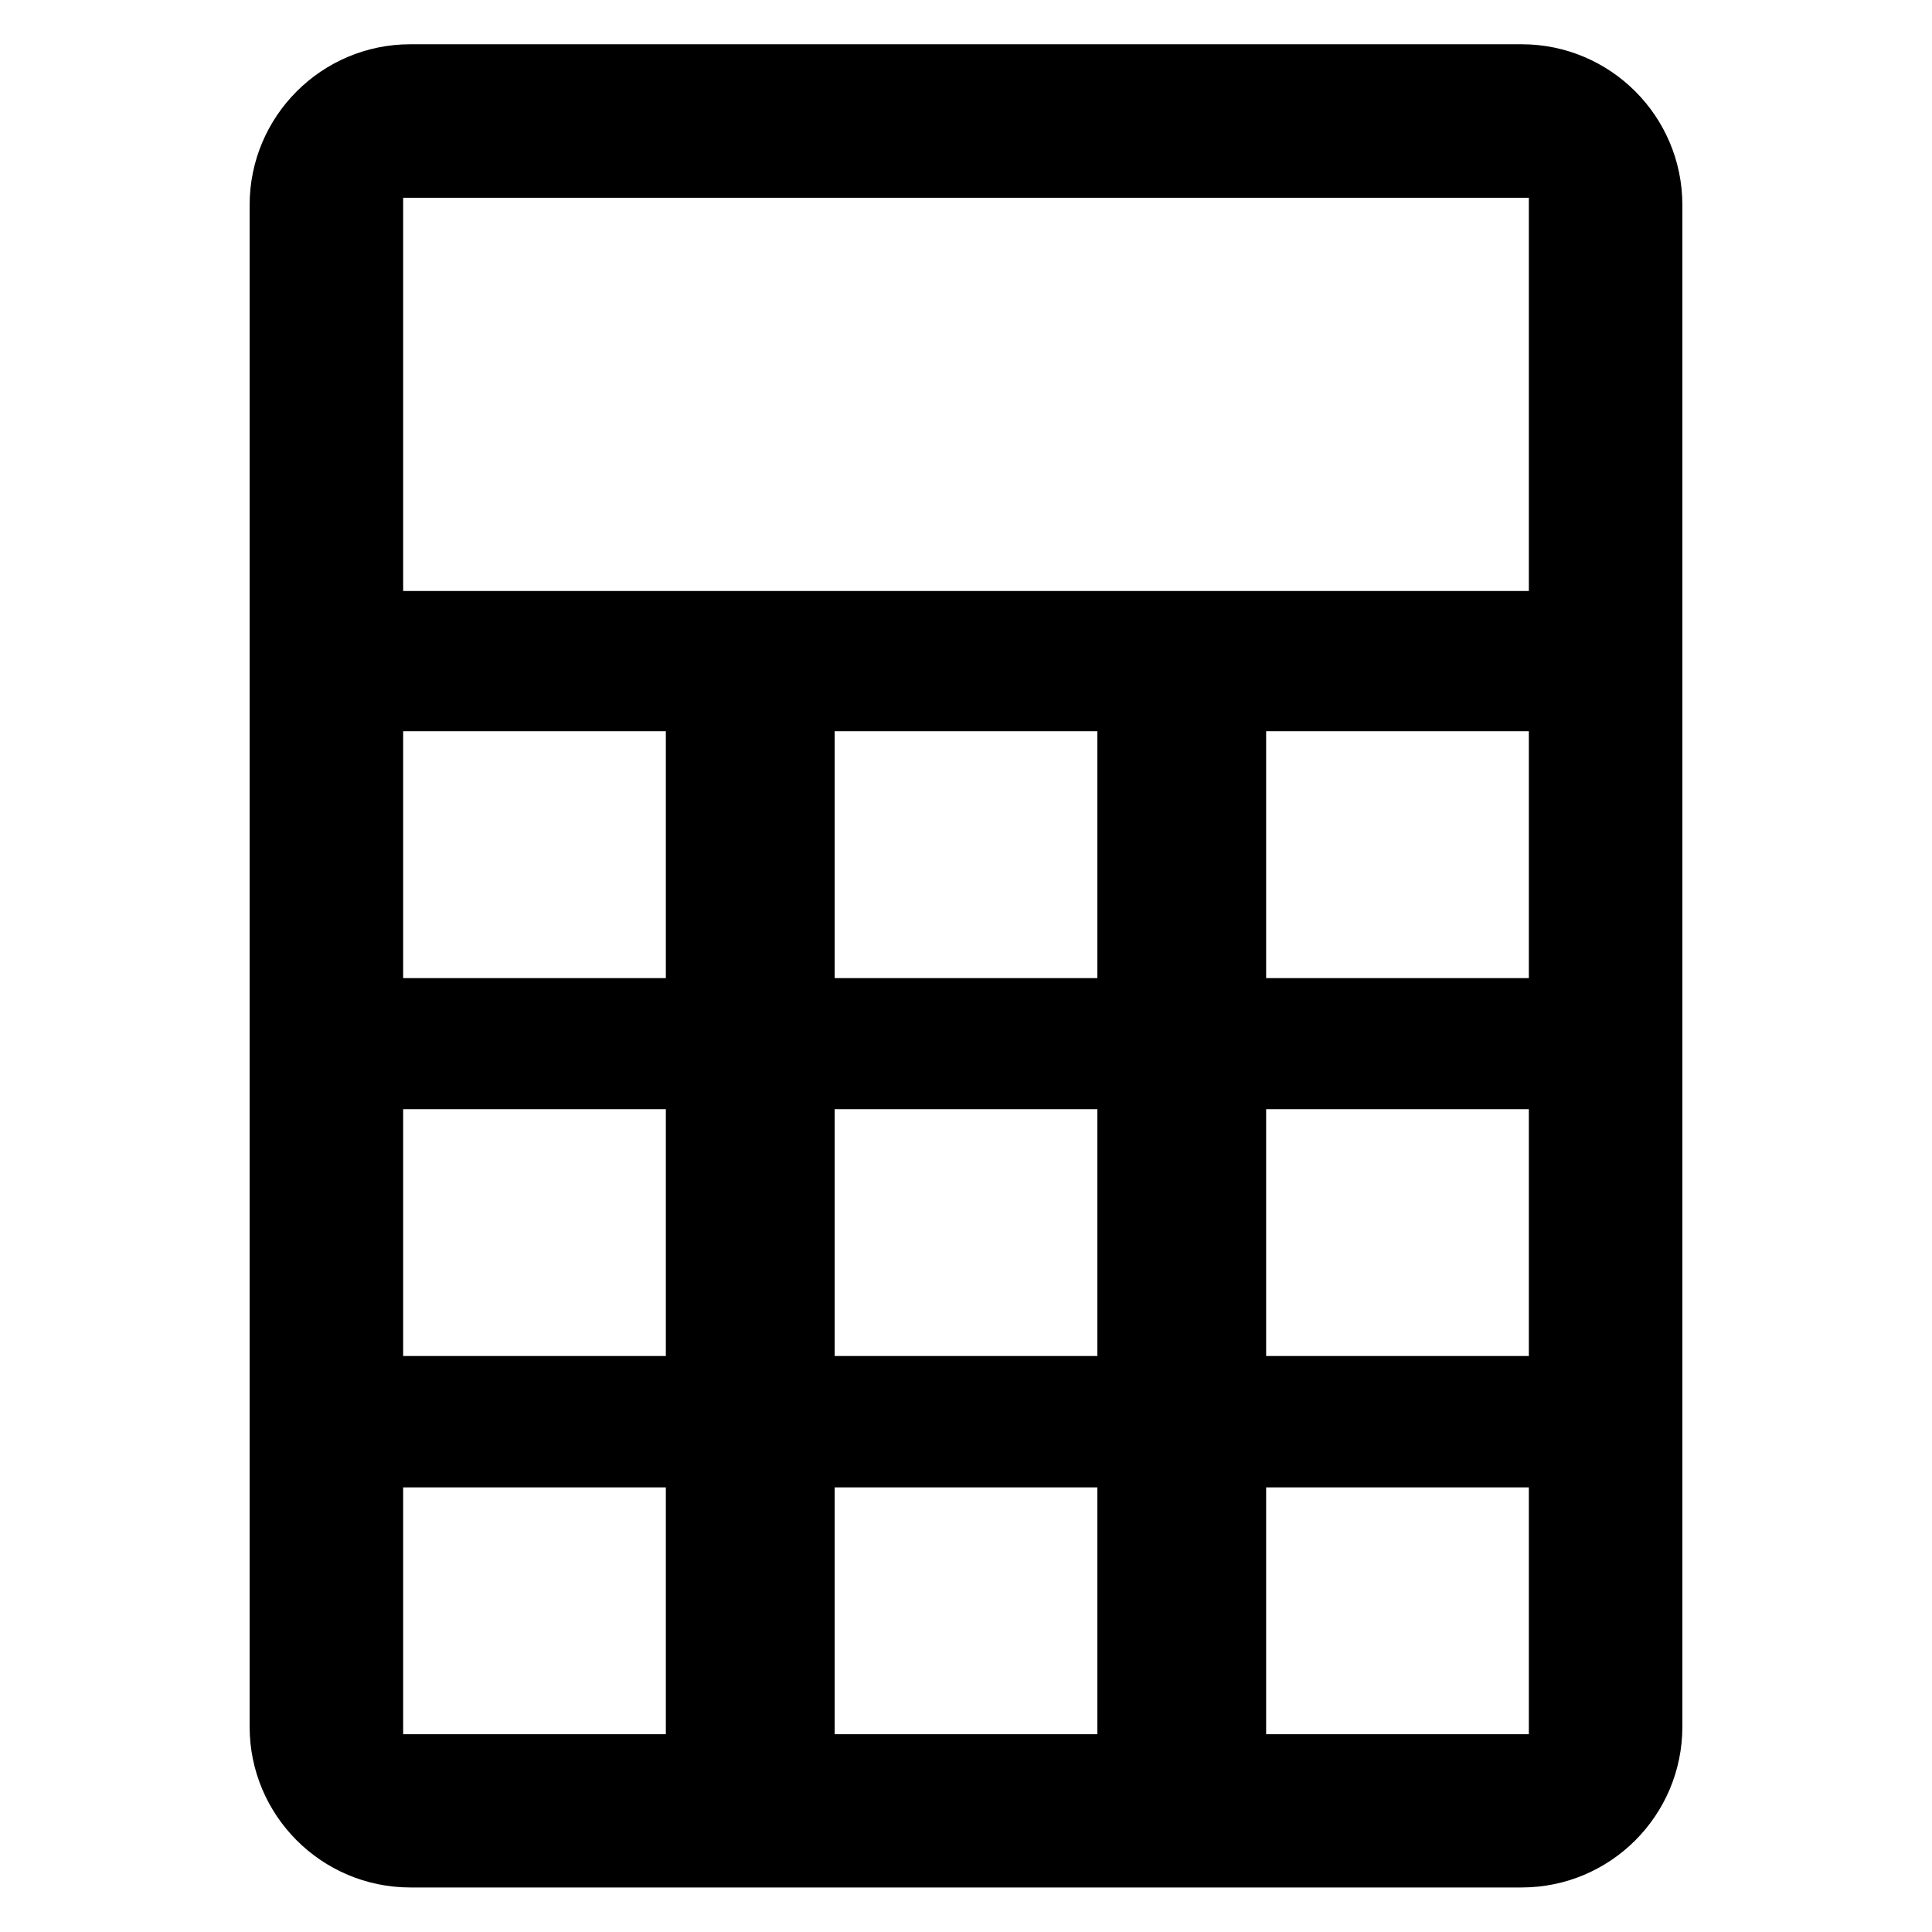 <?xml version="1.0" encoding="UTF-8"?>
<!-- Uploaded to: ICON Repo, www.iconrepo.com, Generator: ICON Repo Mixer Tools -->
<svg fill="#000000" width="800px" height="800px" version="1.1" viewBox="144 144 512 512" xmlns="http://www.w3.org/2000/svg">
 <path d="m547.25 155.73h-294.5c-23.512 0-42.594 19.082-42.594 42.594v403.28c0 23.512 19.082 42.594 42.594 42.594h294.5c23.512 0 42.594-19.082 42.594-42.594v-403.28c0-23.508-19.086-42.594-42.594-42.594zm-296.41 40.688h298.32v104.2h-298.32zm69.617 407.17h-69.617v-65.418h69.617zm0-100.23h-69.617v-65.418h69.617zm0-100.15h-69.617v-65.418h69.617zm114.35 200.38h-69.617v-65.418h69.617zm0-100.23h-69.617v-65.418h69.617zm0-100.15h-69.617v-65.418h69.617zm114.35 200.38h-69.617v-65.418h69.617zm0-100.23h-69.617v-65.418h69.617zm0-100.15h-69.617v-65.418h69.617z"/>
</svg>